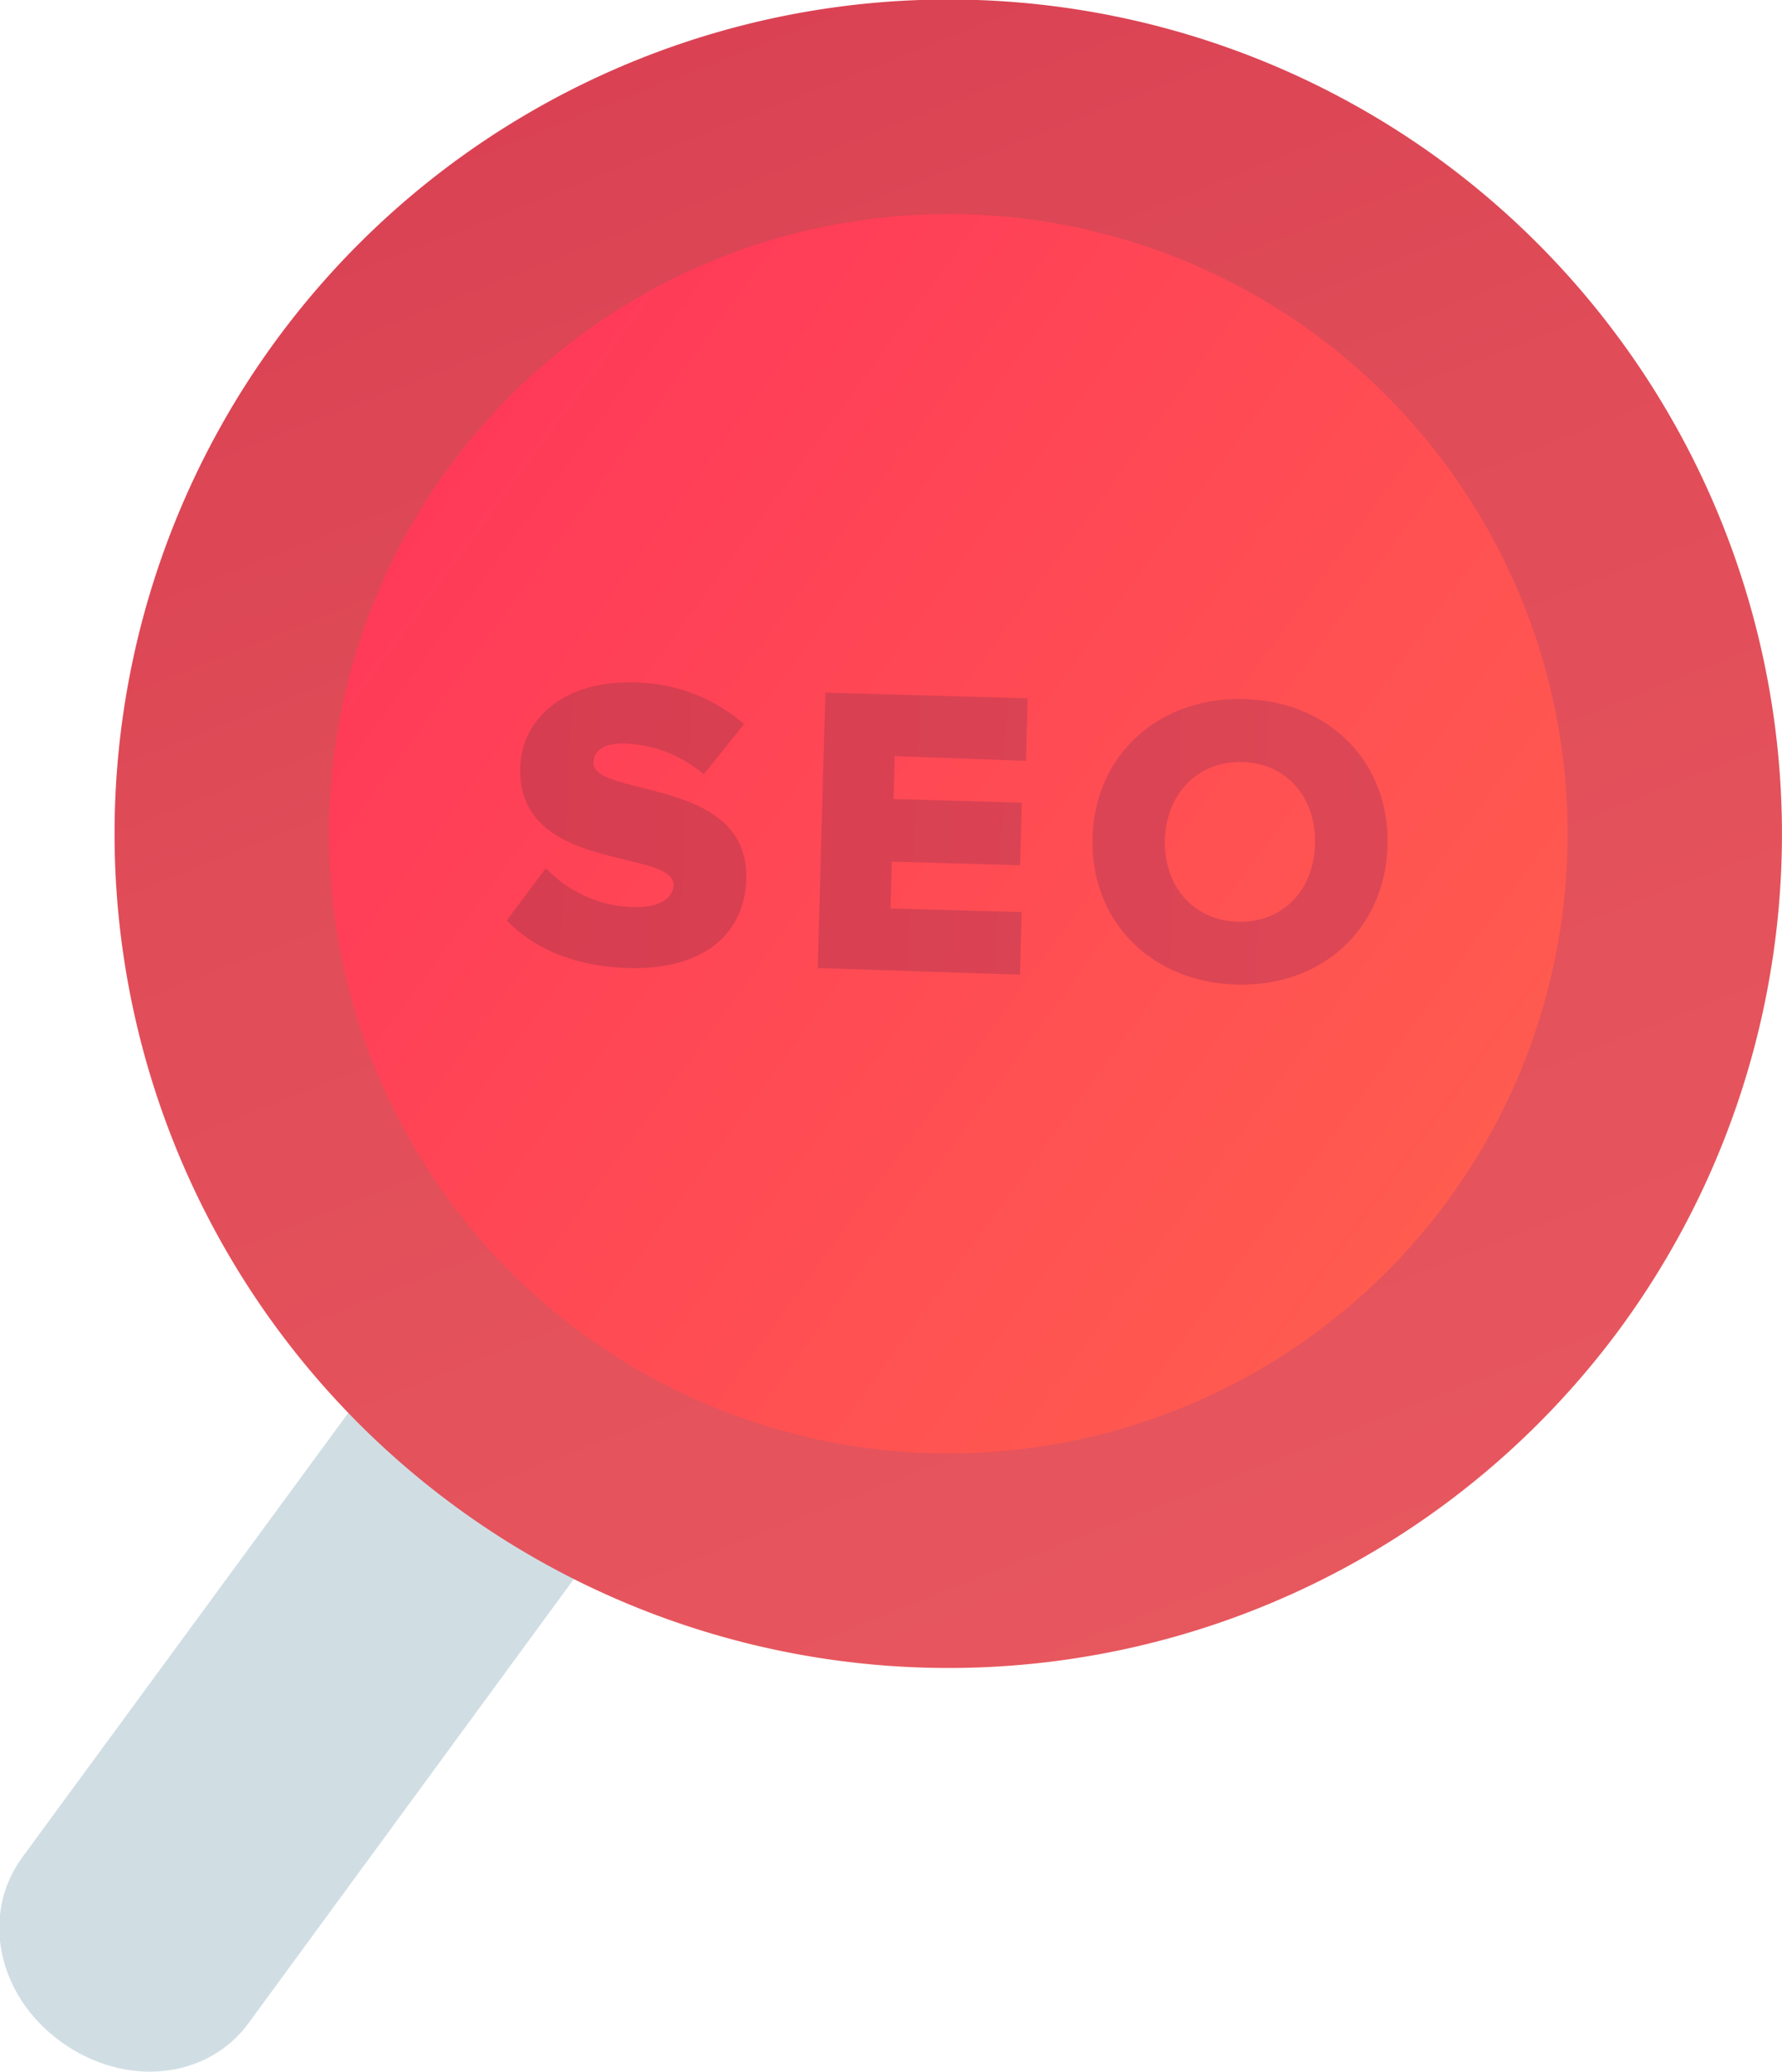<svg xmlns="http://www.w3.org/2000/svg" xmlns:xlink="http://www.w3.org/1999/xlink" viewBox="0 0 142.39 165.49"><defs><style>.cls-1{fill:#d0dee4;}.cls-2{fill:url(#linear-gradient);}.cls-3{fill:url(#linear-gradient-2);}.cls-4{fill:url(#linear-gradient-3);}.cls-5{fill:url(#linear-gradient-4);}.cls-6{fill:url(#linear-gradient-5);}</style><linearGradient id="linear-gradient" x1="-25.57" y1="7.57" x2="211.7" y2="156.85" gradientTransform="translate(63.67 -18.5) rotate(36.25)" gradientUnits="userSpaceOnUse"><stop offset="0" stop-color="#d53b4f"/><stop offset="0.3" stop-color="#e04c58"/><stop offset="0.63" stop-color="#e8585f"/><stop offset="0.96" stop-color="#eb5d62"/></linearGradient><linearGradient id="linear-gradient-2" x1="10.6" y1="61.47" x2="109.6" y2="61.47" gradientTransform="translate(63.67 -18.5) rotate(36.25)" gradientUnits="userSpaceOnUse"><stop offset="0" stop-color="#ff3a59"/><stop offset="1" stop-color="#ff5b4f"/></linearGradient><linearGradient id="linear-gradient-3" x1="12.13" y1="61.04" x2="406.34" y2="68.77" gradientTransform="translate(17.42 3.5) rotate(1.58)" xlink:href="#linear-gradient"/><linearGradient id="linear-gradient-4" x1="12.14" y1="60.55" x2="406.35" y2="68.28" gradientTransform="translate(17.42 3.5) rotate(1.58)" xlink:href="#linear-gradient"/><linearGradient id="linear-gradient-5" x1="12.15" y1="60.07" x2="406.36" y2="67.8" gradientTransform="translate(17.42 3.5) rotate(1.58)" xlink:href="#linear-gradient"/></defs><title>SEO</title><g id="Layer_2" data-name="Layer 2"><g id="Layer_1-2" data-name="Layer 1"><path class="cls-1" d="M91,64.52,19.86,161.61c-3.32,4.53-9.9,5.18-15,1.48s-6.41-10.18-3.09-14.71L73,51.29c3.32-4.53,9.9-5.18,15-1.47S94.36,60,91,64.52Z"/><path class="cls-2" d="M115.2,12.86A66.64,66.64,0,1,0,129.54,106,66.76,66.76,0,0,0,115.2,12.86Z"/><path class="cls-3" d="M115.71,95.87a49.5,49.5,0,1,1-10.65-69.19A49.58,49.58,0,0,1,115.71,95.87Z"/><path class="cls-4" d="M40.49,73.53l3.13-4.18a10,10,0,0,0,7,3.11c2,.05,3.16-.68,3.19-1.73.08-3-12.48-.94-12.24-9.44.1-3.7,3.33-6.92,9-6.77a13.44,13.44,0,0,1,8.88,3.33l-3.22,4a10.34,10.34,0,0,0-6.39-2.46c-1.65,0-2.39.59-2.42,1.52-.08,2.81,12.44,1.1,12.21,9.3-.12,4.43-3.47,7.28-9.39,7.12C45.72,77.19,42.65,75.71,40.49,73.53Z"/><path class="cls-5" d="M65.34,77.33l.61-22,16.16.45-.13,5L71.5,60.4l-.1,3.43,10.25.29-.14,5-10.25-.29-.1,3.74,10.48.29-.14,5Z"/><path class="cls-6" d="M87.3,66.92c.18-6.71,5.37-11.26,12.12-11.08s11.64,5,11.45,11.73-5.34,11.27-12.08,11.08S87.11,73.63,87.3,66.92Zm17.78.49c.1-3.6-2.17-6.44-5.8-6.54s-6.1,2.61-6.2,6.21,2.17,6.45,5.84,6.55S105,71,105.08,67.41Z"/></g></g></svg>